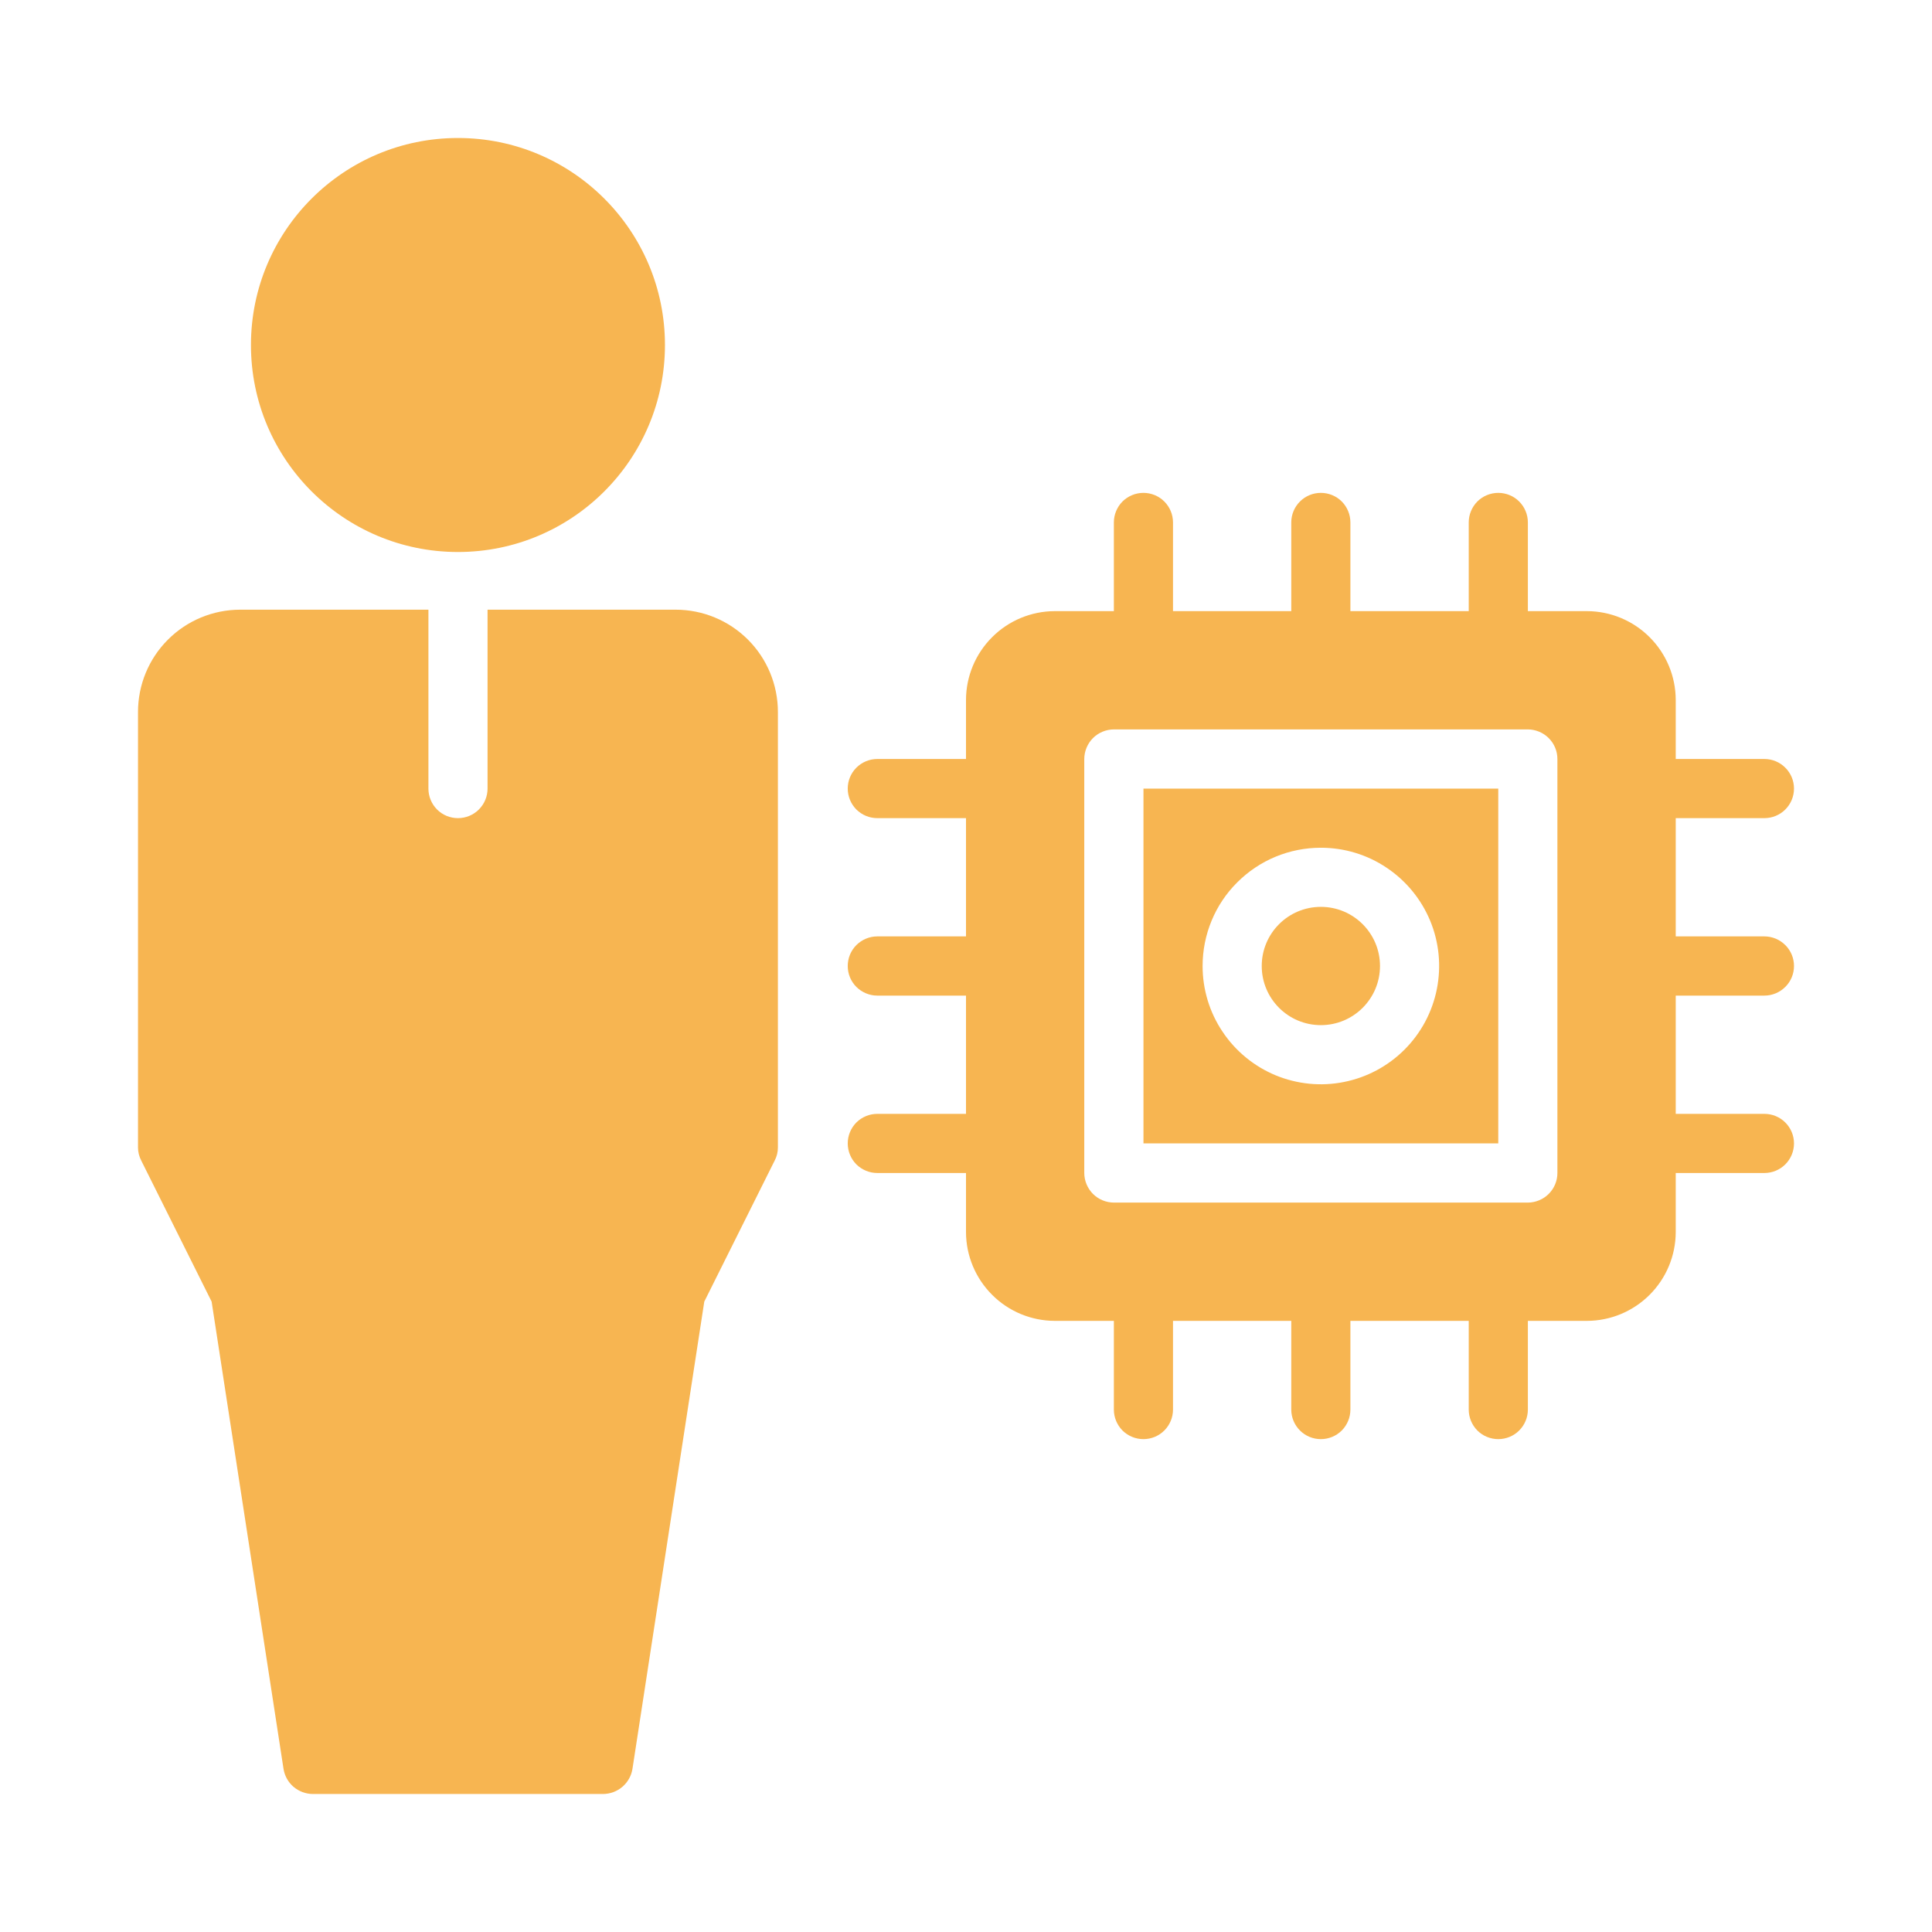 <?xml version="1.0" encoding="UTF-8"?> <svg xmlns="http://www.w3.org/2000/svg" width="28" height="28" viewBox="0 0 28 28" fill="none"><path d="M6.637 8C8.294 8 9.637 6.657 9.637 5C9.637 3.343 8.294 2 6.637 2C4.98 2 3.637 3.343 3.637 5C3.637 6.657 4.98 8 6.637 8Z" fill="#F7B551"></path><path d="M9.791 8.836H7.066V11.429C7.066 11.542 7.021 11.651 6.94 11.732C6.86 11.812 6.751 11.857 6.637 11.857C6.523 11.857 6.414 11.812 6.334 11.732C6.254 11.651 6.209 11.542 6.209 11.429V8.836H3.479C3.086 8.837 2.71 8.993 2.433 9.271C2.155 9.549 2 9.926 2 10.319V16.631C2 16.697 2.017 16.762 2.047 16.82L3.067 18.864L4.109 25.636C4.125 25.737 4.176 25.829 4.254 25.896C4.332 25.962 4.43 25.999 4.533 26H8.741C8.844 25.999 8.943 25.962 9.02 25.896C9.098 25.829 9.15 25.737 9.166 25.636L10.207 18.864L11.227 16.82C11.258 16.762 11.274 16.697 11.274 16.631V10.319C11.274 9.925 11.118 9.548 10.84 9.27C10.562 8.992 10.185 8.836 9.791 8.836Z" fill="#F7B551"></path><path d="M25.571 14.429C25.685 14.429 25.794 14.383 25.874 14.303C25.955 14.223 26 14.114 26 14C26 13.886 25.955 13.777 25.874 13.697C25.794 13.617 25.685 13.571 25.571 13.571H24.286V11.857H25.571C25.685 11.857 25.794 11.812 25.874 11.732C25.955 11.651 26 11.542 26 11.429C26 11.315 25.955 11.206 25.874 11.126C25.794 11.045 25.685 11 25.571 11H24.286V10.143C24.285 9.802 24.149 9.476 23.908 9.235C23.667 8.994 23.341 8.858 23 8.857H22.143V7.571C22.143 7.458 22.098 7.349 22.017 7.268C21.937 7.188 21.828 7.143 21.714 7.143C21.601 7.143 21.491 7.188 21.411 7.268C21.331 7.349 21.286 7.458 21.286 7.571V8.857H19.571V7.571C19.571 7.458 19.526 7.349 19.446 7.268C19.366 7.188 19.256 7.143 19.143 7.143C19.029 7.143 18.92 7.188 18.84 7.268C18.759 7.349 18.714 7.458 18.714 7.571V8.857H17V7.571C17 7.458 16.955 7.349 16.874 7.268C16.794 7.188 16.685 7.143 16.571 7.143C16.458 7.143 16.349 7.188 16.268 7.268C16.188 7.349 16.143 7.458 16.143 7.571V8.857H15.286C14.945 8.858 14.618 8.994 14.378 9.235C14.137 9.476 14.001 9.802 14 10.143V11H12.714C12.601 11 12.492 11.045 12.411 11.126C12.331 11.206 12.286 11.315 12.286 11.429C12.286 11.542 12.331 11.651 12.411 11.732C12.492 11.812 12.601 11.857 12.714 11.857H14V13.571H12.714C12.601 13.571 12.492 13.617 12.411 13.697C12.331 13.777 12.286 13.886 12.286 14C12.286 14.114 12.331 14.223 12.411 14.303C12.492 14.383 12.601 14.429 12.714 14.429H14V16.143H12.714C12.601 16.143 12.492 16.188 12.411 16.268C12.331 16.349 12.286 16.458 12.286 16.571C12.286 16.685 12.331 16.794 12.411 16.875C12.492 16.955 12.601 17 12.714 17H14V17.857C14.001 18.198 14.137 18.524 14.378 18.765C14.618 19.006 14.945 19.142 15.286 19.143H16.143V20.429C16.143 20.542 16.188 20.651 16.268 20.732C16.349 20.812 16.458 20.857 16.571 20.857C16.685 20.857 16.794 20.812 16.874 20.732C16.955 20.651 17 20.542 17 20.429V19.143H18.714V20.429C18.714 20.542 18.759 20.651 18.84 20.732C18.92 20.812 19.029 20.857 19.143 20.857C19.256 20.857 19.366 20.812 19.446 20.732C19.526 20.651 19.571 20.542 19.571 20.429V19.143H21.286V20.429C21.286 20.542 21.331 20.651 21.411 20.732C21.491 20.812 21.601 20.857 21.714 20.857C21.828 20.857 21.937 20.812 22.017 20.732C22.098 20.651 22.143 20.542 22.143 20.429V19.143H23C23.341 19.142 23.667 19.006 23.908 18.765C24.149 18.524 24.285 18.198 24.286 17.857V17H25.571C25.685 17 25.794 16.955 25.874 16.875C25.955 16.794 26 16.685 26 16.571C26 16.458 25.955 16.349 25.874 16.268C25.794 16.188 25.685 16.143 25.571 16.143H24.286V14.429H25.571ZM22.571 17C22.571 17.114 22.526 17.222 22.445 17.303C22.365 17.383 22.256 17.428 22.143 17.429H16.143C16.029 17.428 15.92 17.383 15.84 17.303C15.76 17.222 15.715 17.114 15.714 17V11C15.715 10.886 15.76 10.778 15.84 10.697C15.92 10.617 16.029 10.572 16.143 10.571H22.143C22.256 10.572 22.365 10.617 22.445 10.697C22.526 10.778 22.571 10.886 22.571 11V17Z" fill="#F7B551"></path><path d="M16.572 16.571H21.714V11.429H16.572V16.571ZM19.143 12.286C19.482 12.286 19.814 12.386 20.095 12.575C20.377 12.763 20.597 13.031 20.727 13.344C20.857 13.657 20.89 14.002 20.824 14.334C20.758 14.667 20.595 14.972 20.355 15.212C20.115 15.452 19.81 15.615 19.477 15.681C19.145 15.748 18.8 15.713 18.487 15.584C18.174 15.454 17.906 15.234 17.718 14.952C17.529 14.671 17.429 14.339 17.429 14C17.429 13.775 17.473 13.552 17.559 13.344C17.645 13.136 17.771 12.947 17.931 12.788C18.09 12.629 18.279 12.502 18.487 12.416C18.695 12.33 18.918 12.286 19.143 12.286Z" fill="#F7B551"></path><path d="M19.143 14.857C19.616 14.857 20 14.473 20 14C20 13.527 19.616 13.143 19.143 13.143C18.669 13.143 18.286 13.527 18.286 14C18.286 14.473 18.669 14.857 19.143 14.857Z" fill="#F7B551"></path></svg> 